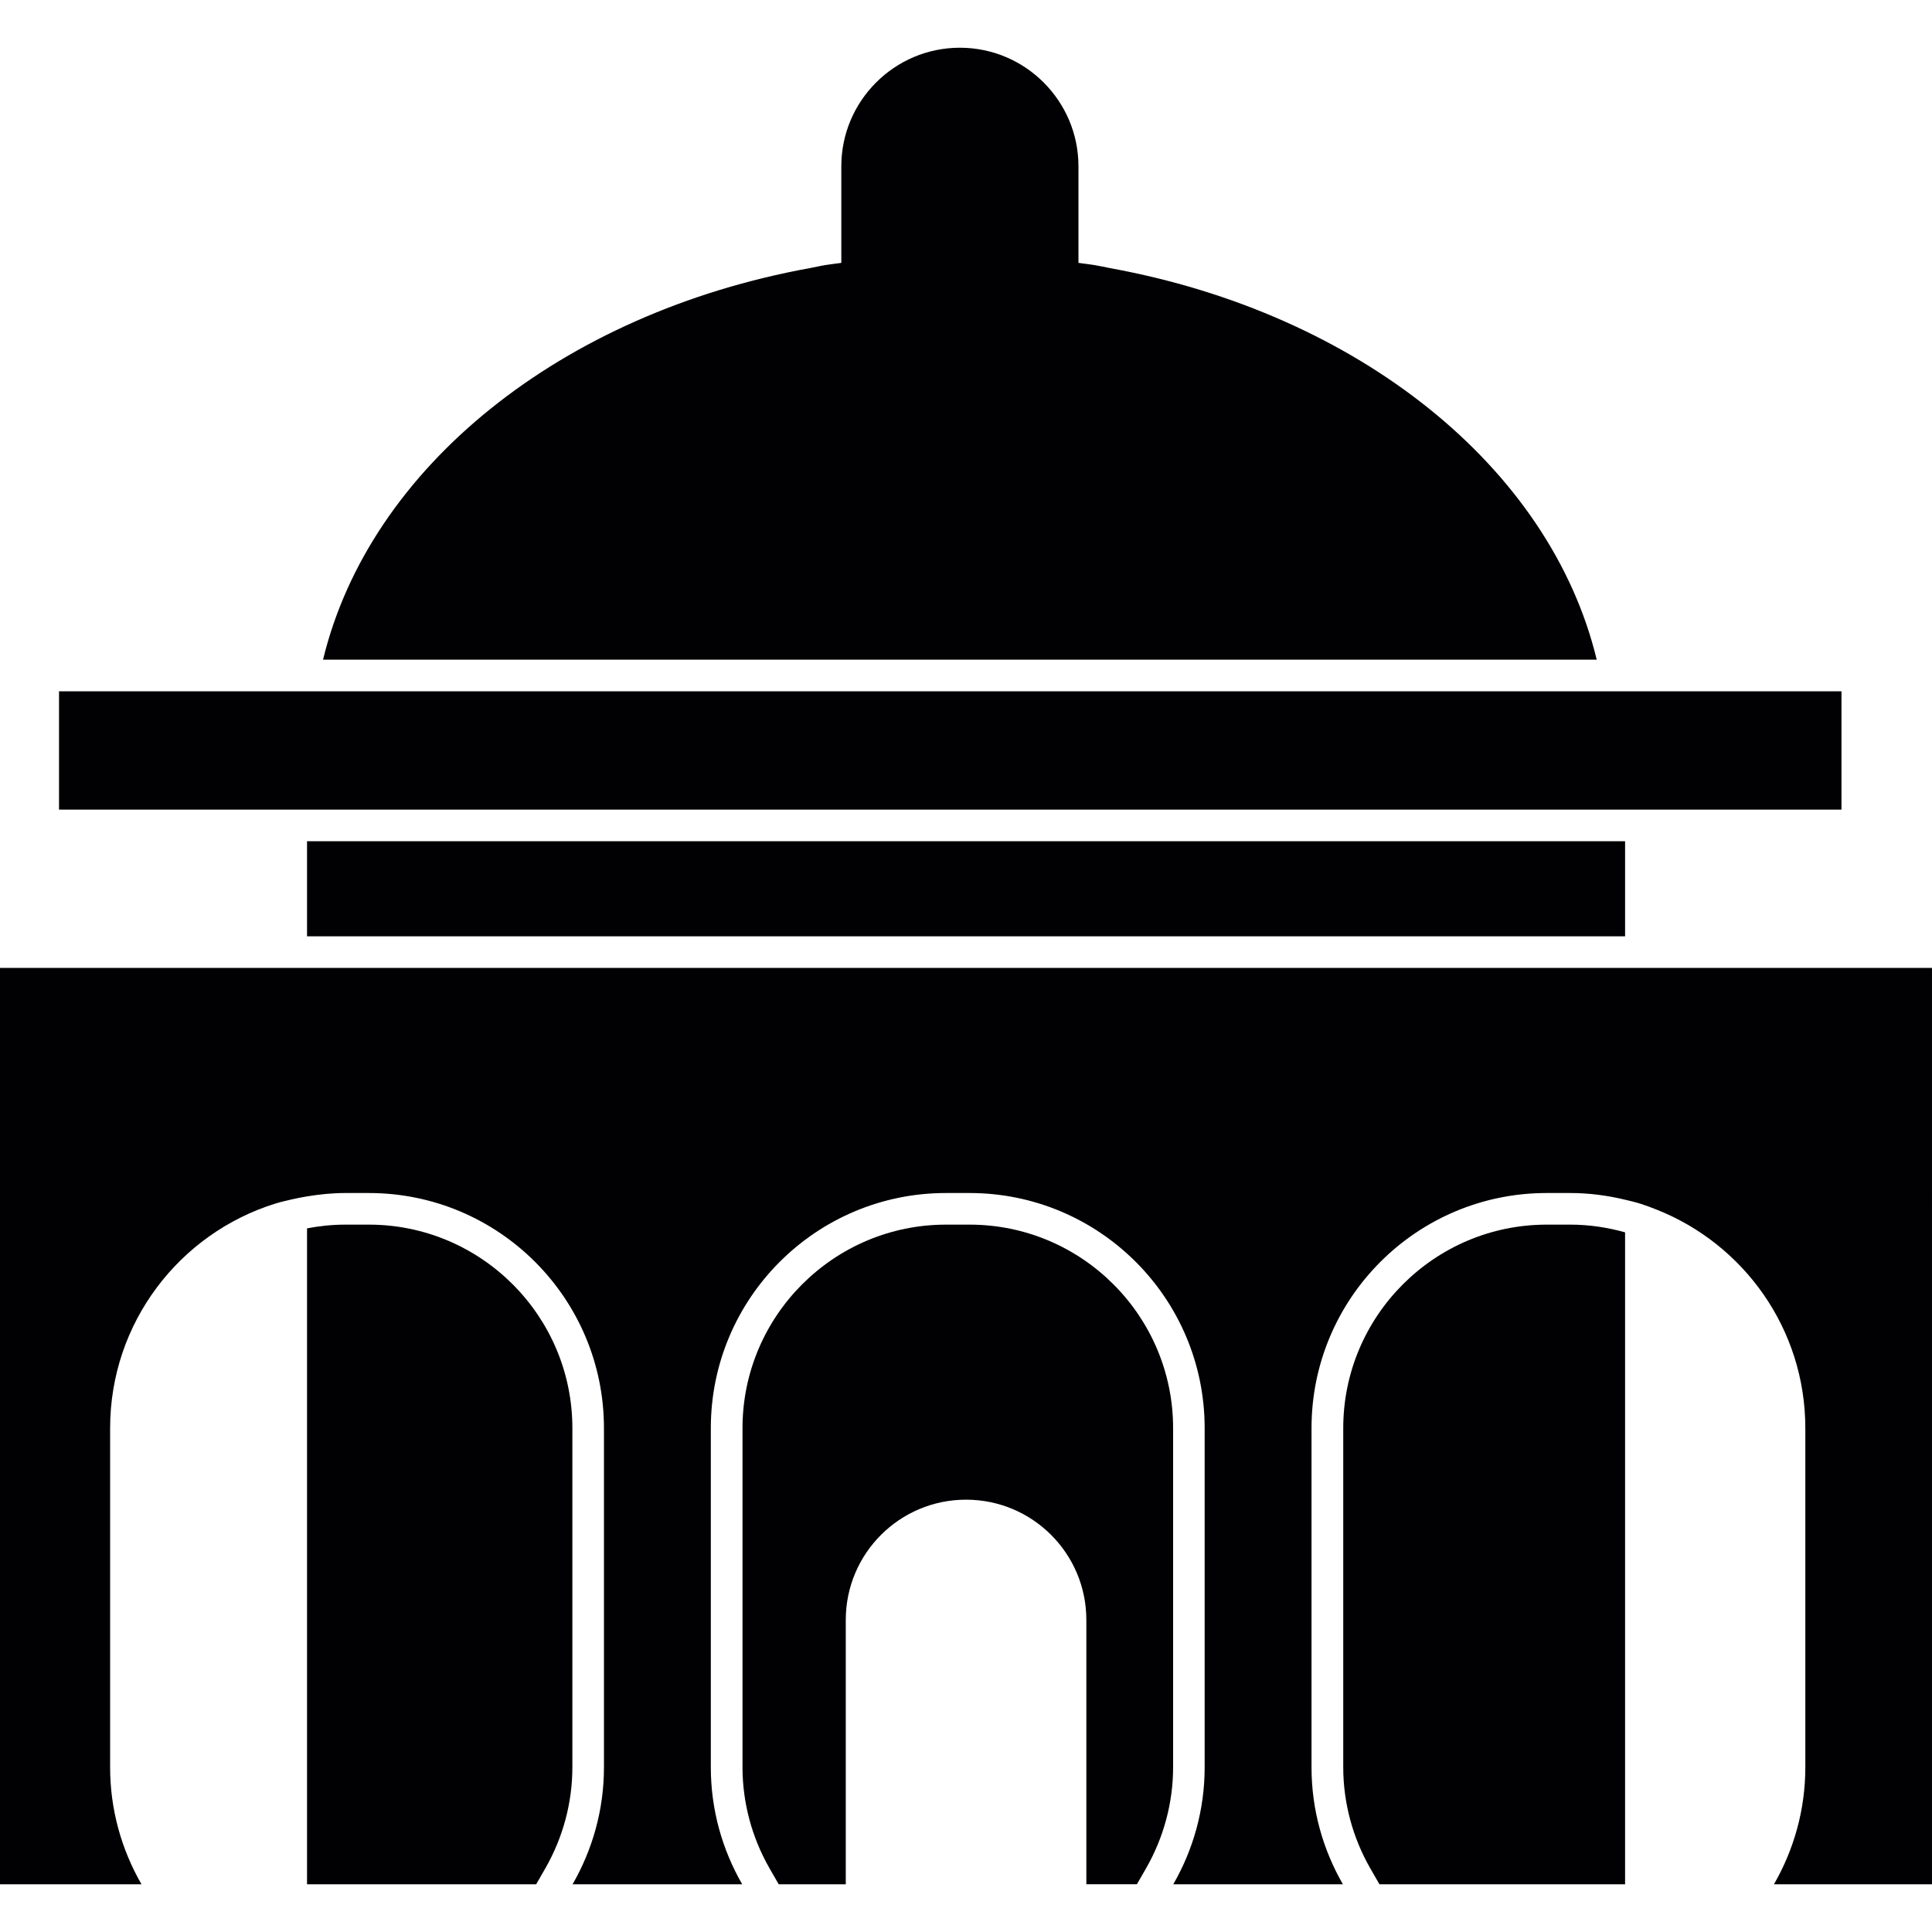 <?xml version="1.0" encoding="iso-8859-1"?>
<!-- Uploaded to: SVG Repo, www.svgrepo.com, Generator: SVG Repo Mixer Tools -->
<svg version="1.1" id="Capa_1" xmlns="http://www.w3.org/2000/svg" xmlns:xlink="http://www.w3.org/1999/xlink" 
	 viewBox="0 0 496.697 496.697" xml:space="preserve">
<g>
	<g>
		<path style="fill:#010002;" d="M246.775,12.27c-16.802,0-30.482,13.68-30.482,30.482v24.833c-1.349,0.195-2.723,0.333-4.064,0.553
			c-1.374,0.219-2.699,0.553-4.064,0.797C144.502,80.518,95.047,119.974,83.05,169.599h327.452
			c-11.998-49.625-61.452-89.081-125.115-100.664c-1.366-0.252-2.691-0.577-4.064-0.797c-1.341-0.219-2.715-0.358-4.064-0.553
			V42.752C277.258,25.95,263.577,12.27,246.775,12.27z"/>
		<rect x="78.937" y="216.273" style="fill:#010002;" width="338.856" height="24.443"/>
		<path style="fill:#010002;" d="M249.263,314.84h-6.048c-28.856,0-52.324,23.475-52.324,52.324v87.187
			c0,9.088,2.414,18.086,6.974,26.02l2.333,4.056h17.241v-67.955c0-17.078,13.843-30.921,30.921-30.921s30.929,13.835,30.929,30.913
			v67.955h12.998l2.333-4.056c4.56-7.934,6.974-16.932,6.974-26.02v-87.179C301.595,338.315,278.119,314.84,249.263,314.84z"/>
		<path style="fill:#010002;" d="M397.658,314.84c-28.856,0-52.324,23.475-52.324,52.324v87.187c0,9.088,2.414,18.086,6.974,26.02
			l2.333,4.056h63.151V316.823c-4.487-1.26-9.202-1.983-14.087-1.983H397.658z"/>
		<path style="fill:#010002;" d="M94.82,314.84h-6.048c-3.365,0-6.649,0.35-9.836,0.959v168.627h58.908l2.333-4.056
			c4.56-7.934,6.974-16.932,6.974-26.02v-87.187C147.152,338.315,123.676,314.84,94.82,314.84z"/>
		<path style="fill:#010002;" d="M425.921,248.844h-4.064h-4.064H78.937h-4.064h-4.064H0v235.582h36.375
			c-5.097-8.86-8.064-19.11-8.064-30.076v-87.187c0-27.133,17.875-50.088,42.488-57.737c1.325-0.415,2.699-0.723,4.064-1.04
			c1.341-0.317,2.699-0.577,4.064-0.805c3.211-0.528,6.478-0.87,9.836-0.87h6.048c33.392,0,60.46,27.068,60.46,60.452v87.187
			c0,10.957-2.959,21.207-8.064,30.076h43.602c-5.097-8.86-8.064-19.11-8.064-30.076v-87.187c0-33.392,27.068-60.452,60.452-60.452
			h6.048c33.392,0,60.46,27.068,60.46,60.452v87.187c0,10.957-2.959,21.207-8.064,30.076h43.602
			c-5.097-8.86-8.064-19.11-8.064-30.076v-87.187c0-33.392,27.068-60.452,60.452-60.452h6.048c4.861,0,9.559,0.634,14.087,1.715
			c1.366,0.325,2.731,0.642,4.064,1.065c1.382,0.439,2.731,0.959,4.064,1.488c22.386,8.86,38.237,30.653,38.237,56.185v87.187
			c0,10.957-2.959,21.207-8.064,30.076h40.627V248.844H425.921z"/>
		<polygon style="fill:#010002;" points="421.857,208.144 425.921,208.144 473.424,208.144 473.424,177.727 425.921,177.727 
			421.857,177.727 417.793,177.727 412.119,177.727 81.432,177.727 78.937,177.727 74.872,177.727 70.808,177.727 15.176,177.727 
			15.176,208.144 70.808,208.144 74.872,208.144 78.937,208.144 417.793,208.144 		"/>
	</g>
</g>
</svg>